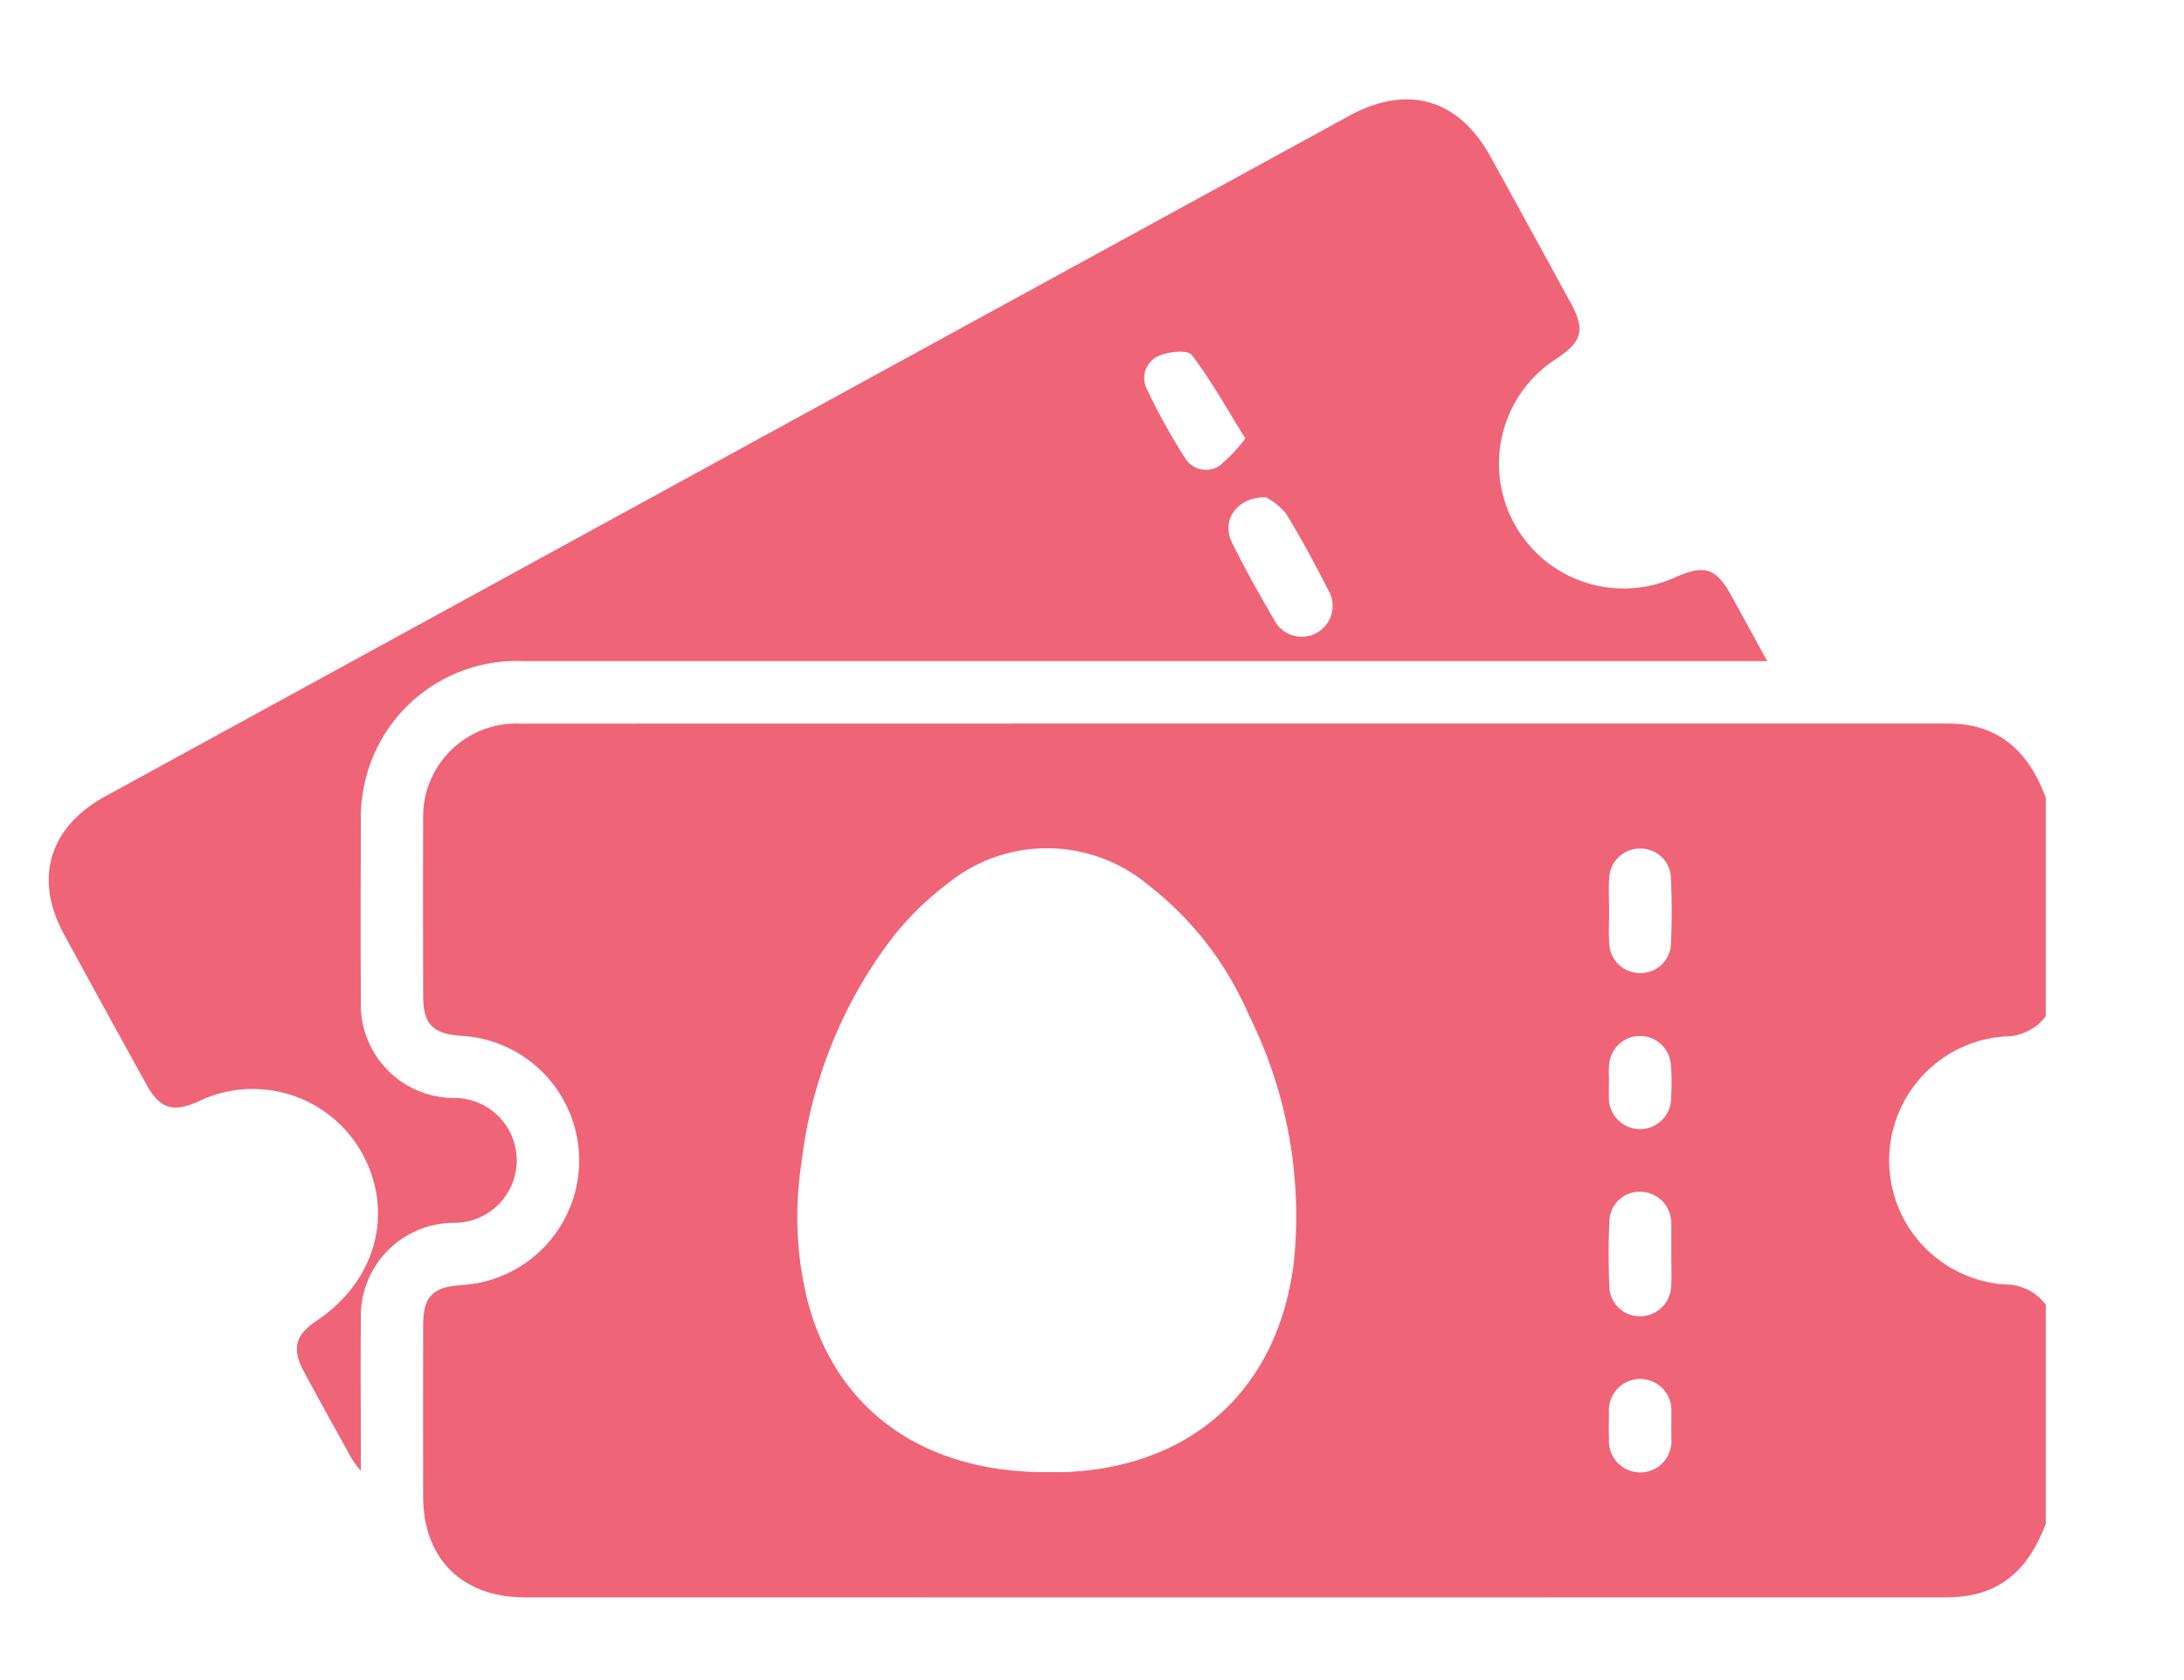 <svg xmlns="http://www.w3.org/2000/svg" xmlns:xlink="http://www.w3.org/1999/xlink" width="130" height="100" viewBox="0 0 130 100">
  <defs>
    <clipPath id="clip-path">
      <rect id="長方形_701" data-name="長方形 701" width="130" height="100" transform="translate(1100 12315)" fill="none" stroke="#707070" stroke-width="1"/>
    </clipPath>
  </defs>
  <g id="マスクグループ_56" data-name="マスクグループ 56" transform="translate(-1100 -12315)" clip-path="url(#clip-path)">
    <g id="グループ_1273" data-name="グループ 1273" transform="translate(1102.894 12327.942)">
      <path id="パス_1186" data-name="パス 1186" d="M168.434,167.357c-.8,2.131-2.06,3.794-4.436,4.275a8.47,8.47,0,0,1-1.613.133q-42.254.009-84.508,0c-3.716,0-6.03-2.3-6.036-5.987q-.009-5.109,0-10.215c0-1.694.561-2.268,2.268-2.382a7.43,7.43,0,0,0,0-14.837c-1.706-.115-2.264-.692-2.268-2.385-.006-3.484-.016-6.964,0-10.448a5.545,5.545,0,0,1,5.8-5.748q42.486-.009,84.973-.006c3.059,0,4.808,1.712,5.813,4.414v13a3.019,3.019,0,0,1-2.454,1.21,7.4,7.4,0,0,0,0,14.762,3,3,0,0,1,2.454,1.21v13Zm-59.5-3.052c.425,0,.85.019,1.275,0,7.51-.36,12.548-5.022,13.456-12.482a26.808,26.808,0,0,0-2.683-14.731,19.567,19.567,0,0,0-6.058-7.786,9.383,9.383,0,0,0-11.905.006,18.056,18.056,0,0,0-3.288,3.238,27.388,27.388,0,0,0-5.376,13.385,20.855,20.855,0,0,0,.335,8.059c1.653,6.564,6.859,10.333,14.241,10.32Zm33.5-33.415c0,.658-.043,1.318.009,1.973a1.824,1.824,0,0,0,1.824,1.746,1.8,1.8,0,0,0,1.843-1.725c.065-1.312.062-2.631,0-3.943a1.8,1.8,0,0,0-1.821-1.743,1.822,1.822,0,0,0-1.846,1.722c-.056.651-.009,1.315-.012,1.973Zm3.7,20.538V149.57a1.945,1.945,0,0,0-.009-.233,1.862,1.862,0,0,0-1.864-1.712,1.8,1.8,0,0,0-1.812,1.753c-.059,1.275-.056,2.553-.006,3.828a1.817,1.817,0,0,0,1.858,1.83,1.855,1.855,0,0,0,1.827-1.87c.034-.577.006-1.16.006-1.74Zm-3.7-10.386h-.012c0,.31-.016.62,0,.928a1.851,1.851,0,1,0,3.7.037,13.466,13.466,0,0,0-.016-1.97,1.842,1.842,0,0,0-3.667-.034,6.487,6.487,0,0,0-.009,1.042Zm3.7,20.541c0-.27.009-.543,0-.813a1.861,1.861,0,1,0-3.707.05c-.016.5-.019,1.005,0,1.508a1.861,1.861,0,1,0,3.707-.047c.009-.233,0-.465,0-.695Z" transform="translate(-49.546 -89.632)" fill="#ef6477"/>
      <path id="パス_1187" data-name="パス 1187" d="M102.287,33.422H28.3a9.277,9.277,0,0,0-9.616,7.963,8.3,8.3,0,0,0-.1,1.387c-.009,3.636-.019,7.274,0,10.91a5.559,5.559,0,0,0,5.463,5.742,3.717,3.717,0,1,1,.028,7.432,5.555,5.555,0,0,0-5.491,5.717c-.022,2.938,0,5.878,0,9.049a7.353,7.353,0,0,1-.53-.71c-.955-1.725-1.911-3.446-2.848-5.18-.744-1.38-.534-2.193.748-3.049,3.515-2.342,4.637-6.415,2.736-9.914a7.445,7.445,0,0,0-9.805-3.124c-1.5.661-2.264.419-3.059-1.014Q3.358,54.166.917,49.686C-.892,46.366.029,43.3,3.376,41.468L59.1,10.982Q68.256,5.975,77.409.969c3.471-1.9,6.514-1.021,8.413,2.42q2.406,4.365,4.793,8.741c.856,1.57.661,2.286-.844,3.279a7.424,7.424,0,0,0,7.107,13c1.706-.744,2.379-.518,3.288,1.126.682,1.238,1.362,2.479,2.128,3.878ZM72.461,23.666c-1.787,0-2.668,1.4-2.013,2.72.769,1.551,1.619,3.068,2.494,4.566a1.84,1.84,0,1,0,3.226-1.765c-.794-1.542-1.607-3.077-2.519-4.551a4.028,4.028,0,0,0-1.191-.971Zm-1.228-3.5c-1.117-1.793-2.041-3.468-3.192-4.969-.245-.32-1.4-.2-1.979.062a1.448,1.448,0,0,0-.682,1.991,37.988,37.988,0,0,0,2.237,4.042,1.463,1.463,0,0,0,2.044.524,9.269,9.269,0,0,0,1.576-1.65Z" transform="translate(0 -7.013)" fill="#ef6477"/>
    </g>
  </g>
</svg>
